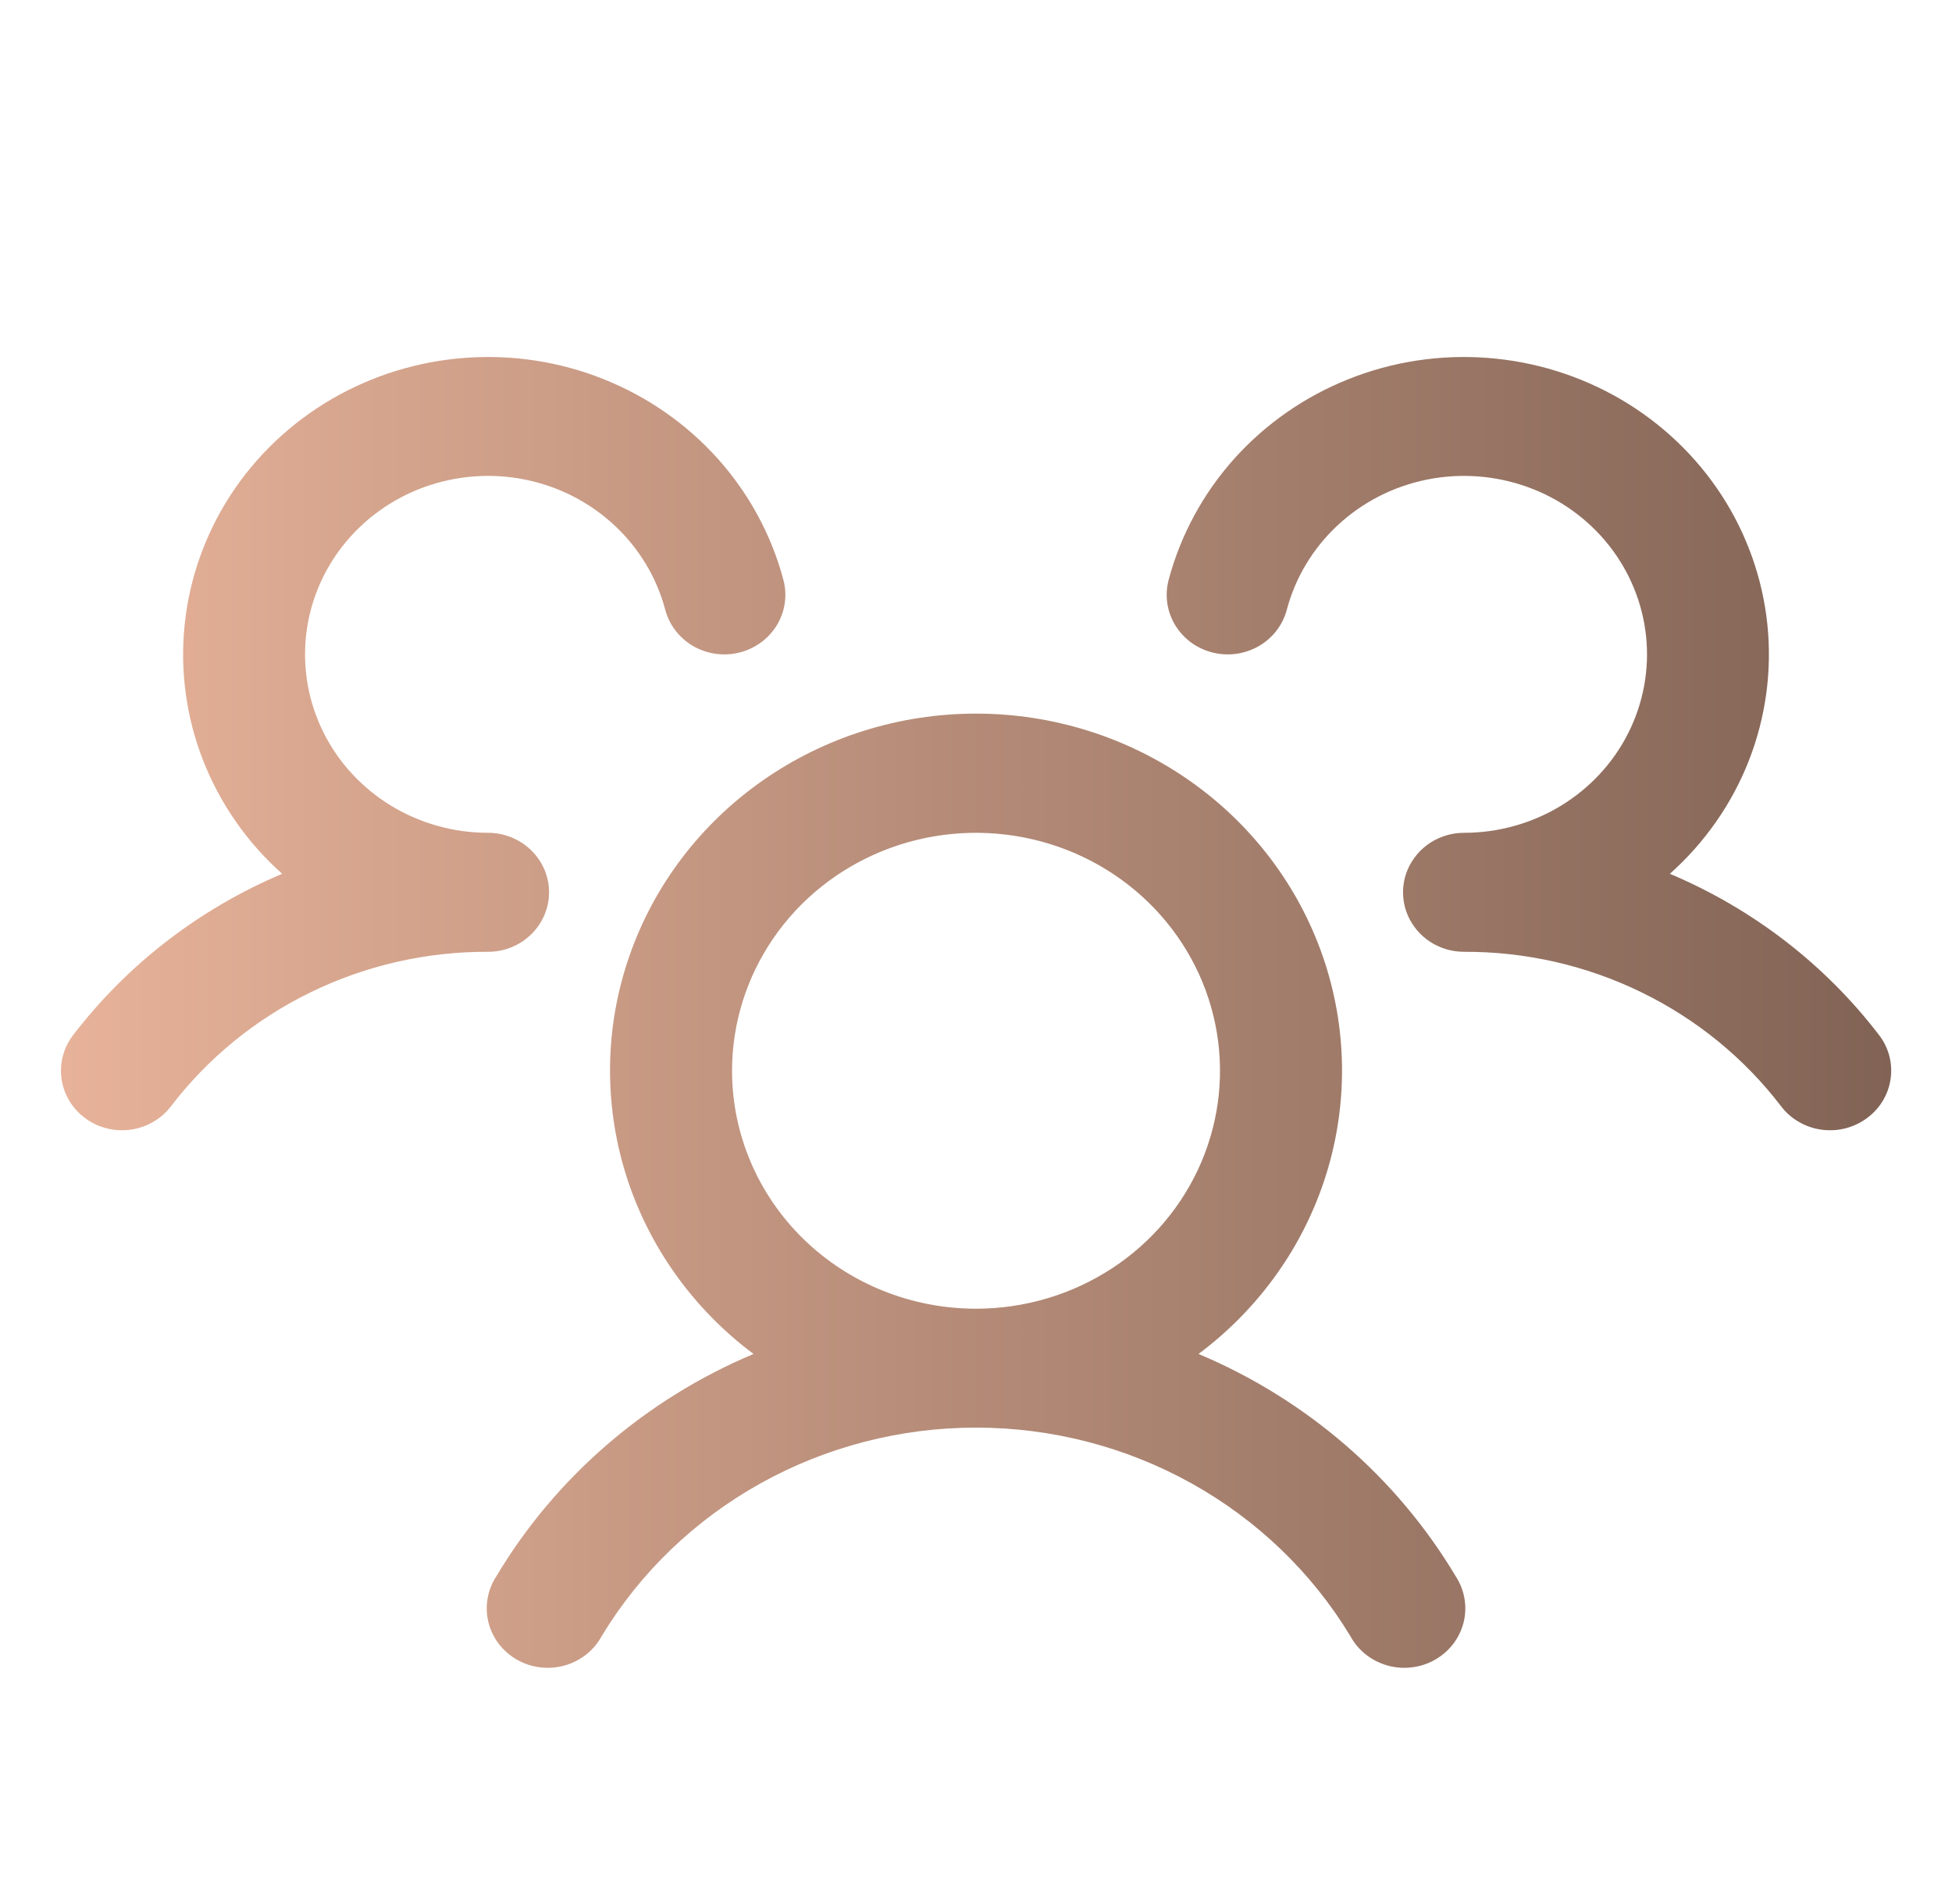 <?xml version="1.0" encoding="UTF-8"?> <svg xmlns="http://www.w3.org/2000/svg" width="40" height="39" viewBox="0 0 40 39" fill="none"><path d="M38.251 22.912C38.119 23.008 37.97 23.078 37.811 23.118C37.652 23.158 37.486 23.166 37.324 23.144C37.161 23.121 37.005 23.068 36.864 22.986C36.722 22.905 36.599 22.797 36.501 22.669C35.747 21.681 34.766 20.88 33.637 20.33C32.508 19.779 31.263 19.495 30 19.5C29.755 19.5 29.514 19.429 29.309 19.297C29.105 19.164 28.945 18.976 28.849 18.755C28.784 18.605 28.751 18.444 28.751 18.281C28.751 18.118 28.784 17.957 28.849 17.807C28.945 17.587 29.105 17.398 29.309 17.266C29.514 17.133 29.755 17.062 30 17.062C30.702 17.062 31.389 16.87 31.984 16.509C32.579 16.147 33.059 15.63 33.367 15.016C33.676 14.402 33.802 13.715 33.731 13.035C33.66 12.355 33.394 11.708 32.965 11.167C32.535 10.626 31.959 10.214 31.301 9.977C30.643 9.74 29.93 9.687 29.243 9.825C28.556 9.963 27.923 10.286 27.415 10.758C26.907 11.229 26.545 11.83 26.369 12.492C26.328 12.647 26.256 12.793 26.157 12.921C26.059 13.049 25.935 13.156 25.794 13.238C25.652 13.319 25.496 13.372 25.333 13.395C25.17 13.417 25.005 13.408 24.846 13.368C24.687 13.328 24.537 13.258 24.406 13.162C24.275 13.065 24.165 12.945 24.081 12.807C23.998 12.669 23.943 12.516 23.92 12.358C23.897 12.199 23.906 12.038 23.947 11.883C24.191 10.965 24.651 10.114 25.29 9.4C25.93 8.686 26.732 8.127 27.632 7.768C28.532 7.408 29.506 7.259 30.476 7.332C31.445 7.404 32.384 7.696 33.218 8.184C34.052 8.673 34.757 9.344 35.278 10.145C35.798 10.946 36.12 11.855 36.217 12.798C36.314 13.742 36.184 14.695 35.838 15.581C35.491 16.467 34.937 17.261 34.219 17.902C35.919 18.619 37.397 19.758 38.505 21.205C38.604 21.333 38.675 21.479 38.716 21.634C38.756 21.79 38.765 21.951 38.741 22.11C38.718 22.269 38.662 22.421 38.578 22.559C38.494 22.697 38.382 22.817 38.251 22.912ZM29.832 32.297C29.922 32.435 29.983 32.591 30.01 32.753C30.038 32.915 30.031 33.081 29.991 33.241C29.951 33.4 29.878 33.55 29.777 33.682C29.676 33.813 29.548 33.923 29.402 34.006C29.256 34.088 29.095 34.141 28.928 34.16C28.76 34.18 28.59 34.167 28.429 34.121C28.267 34.075 28.116 33.998 27.985 33.894C27.855 33.79 27.747 33.661 27.669 33.516C26.882 32.215 25.76 31.138 24.416 30.39C23.071 29.641 21.549 29.248 20 29.248C18.452 29.248 16.93 29.641 15.585 30.39C14.241 31.138 13.119 32.215 12.332 33.516C12.254 33.661 12.146 33.79 12.015 33.894C11.885 33.998 11.734 34.075 11.572 34.121C11.411 34.167 11.241 34.18 11.073 34.16C10.906 34.141 10.745 34.088 10.599 34.006C10.453 33.923 10.325 33.813 10.224 33.682C10.123 33.55 10.05 33.4 10.01 33.241C9.97 33.081 9.963 32.915 9.991 32.753C10.018 32.591 10.079 32.435 10.169 32.297C11.381 30.267 13.229 28.669 15.441 27.739C14.196 26.809 13.281 25.523 12.825 24.061C12.369 22.598 12.394 21.033 12.897 19.586C13.4 18.138 14.356 16.88 15.63 15.99C16.904 15.099 18.433 14.62 20 14.62C21.568 14.62 23.097 15.099 24.371 15.99C25.645 16.88 26.601 18.138 27.104 19.586C27.607 21.033 27.632 22.598 27.176 24.061C26.72 25.523 25.805 26.809 24.56 27.739C26.772 28.669 28.62 30.267 29.832 32.297ZM20 26.812C20.989 26.812 21.956 26.526 22.778 25.991C23.601 25.455 24.241 24.694 24.62 23.803C24.998 22.912 25.097 21.932 24.904 20.986C24.712 20.041 24.235 19.172 23.536 18.49C22.837 17.808 21.946 17.344 20.976 17.156C20.006 16.968 19.001 17.064 18.087 17.433C17.173 17.802 16.392 18.427 15.843 19.229C15.294 20.031 15.001 20.973 15.001 21.937C15.001 23.23 15.527 24.47 16.465 25.385C17.403 26.299 18.674 26.812 20 26.812ZM11.251 18.281C11.251 17.958 11.119 17.648 10.884 17.419C10.65 17.191 10.332 17.062 10.001 17.062C9.299 17.062 8.612 16.87 8.017 16.509C7.422 16.147 6.942 15.63 6.634 15.016C6.325 14.402 6.199 13.715 6.27 13.035C6.341 12.355 6.607 11.708 7.036 11.167C7.466 10.626 8.042 10.214 8.7 9.977C9.358 9.74 10.071 9.687 10.758 9.825C11.444 9.963 12.078 10.286 12.586 10.758C13.094 11.229 13.456 11.83 13.632 12.492C13.715 12.805 13.922 13.073 14.207 13.238C14.493 13.402 14.834 13.449 15.155 13.368C15.476 13.287 15.751 13.085 15.92 12.807C16.088 12.528 16.137 12.196 16.054 11.883C15.81 10.965 15.35 10.114 14.711 9.4C14.071 8.686 13.269 8.127 12.369 7.768C11.469 7.408 10.495 7.259 9.525 7.332C8.556 7.404 7.617 7.696 6.783 8.184C5.949 8.673 5.244 9.344 4.723 10.145C4.203 10.946 3.881 11.855 3.784 12.798C3.686 13.742 3.816 14.695 4.163 15.581C4.51 16.467 5.064 17.261 5.782 17.902C4.084 18.62 2.608 19.759 1.5 21.205C1.301 21.463 1.216 21.788 1.262 22.108C1.309 22.429 1.484 22.718 1.75 22.912C2.015 23.106 2.348 23.189 2.677 23.144C3.005 23.098 3.301 22.927 3.5 22.669C4.254 21.681 5.235 20.88 6.364 20.33C7.493 19.779 8.738 19.495 10.001 19.5C10.332 19.5 10.65 19.372 10.884 19.143C11.119 18.914 11.251 18.604 11.251 18.281Z" fill="url(#paint0_linear_44_767)"></path><defs><linearGradient id="paint0_linear_44_767" x1="1.25" y1="20.741" x2="38.754" y2="20.741" gradientUnits="userSpaceOnUse"><stop stop-color="#E7B299"></stop><stop offset="1" stop-color="#816355"></stop></linearGradient></defs></svg> 